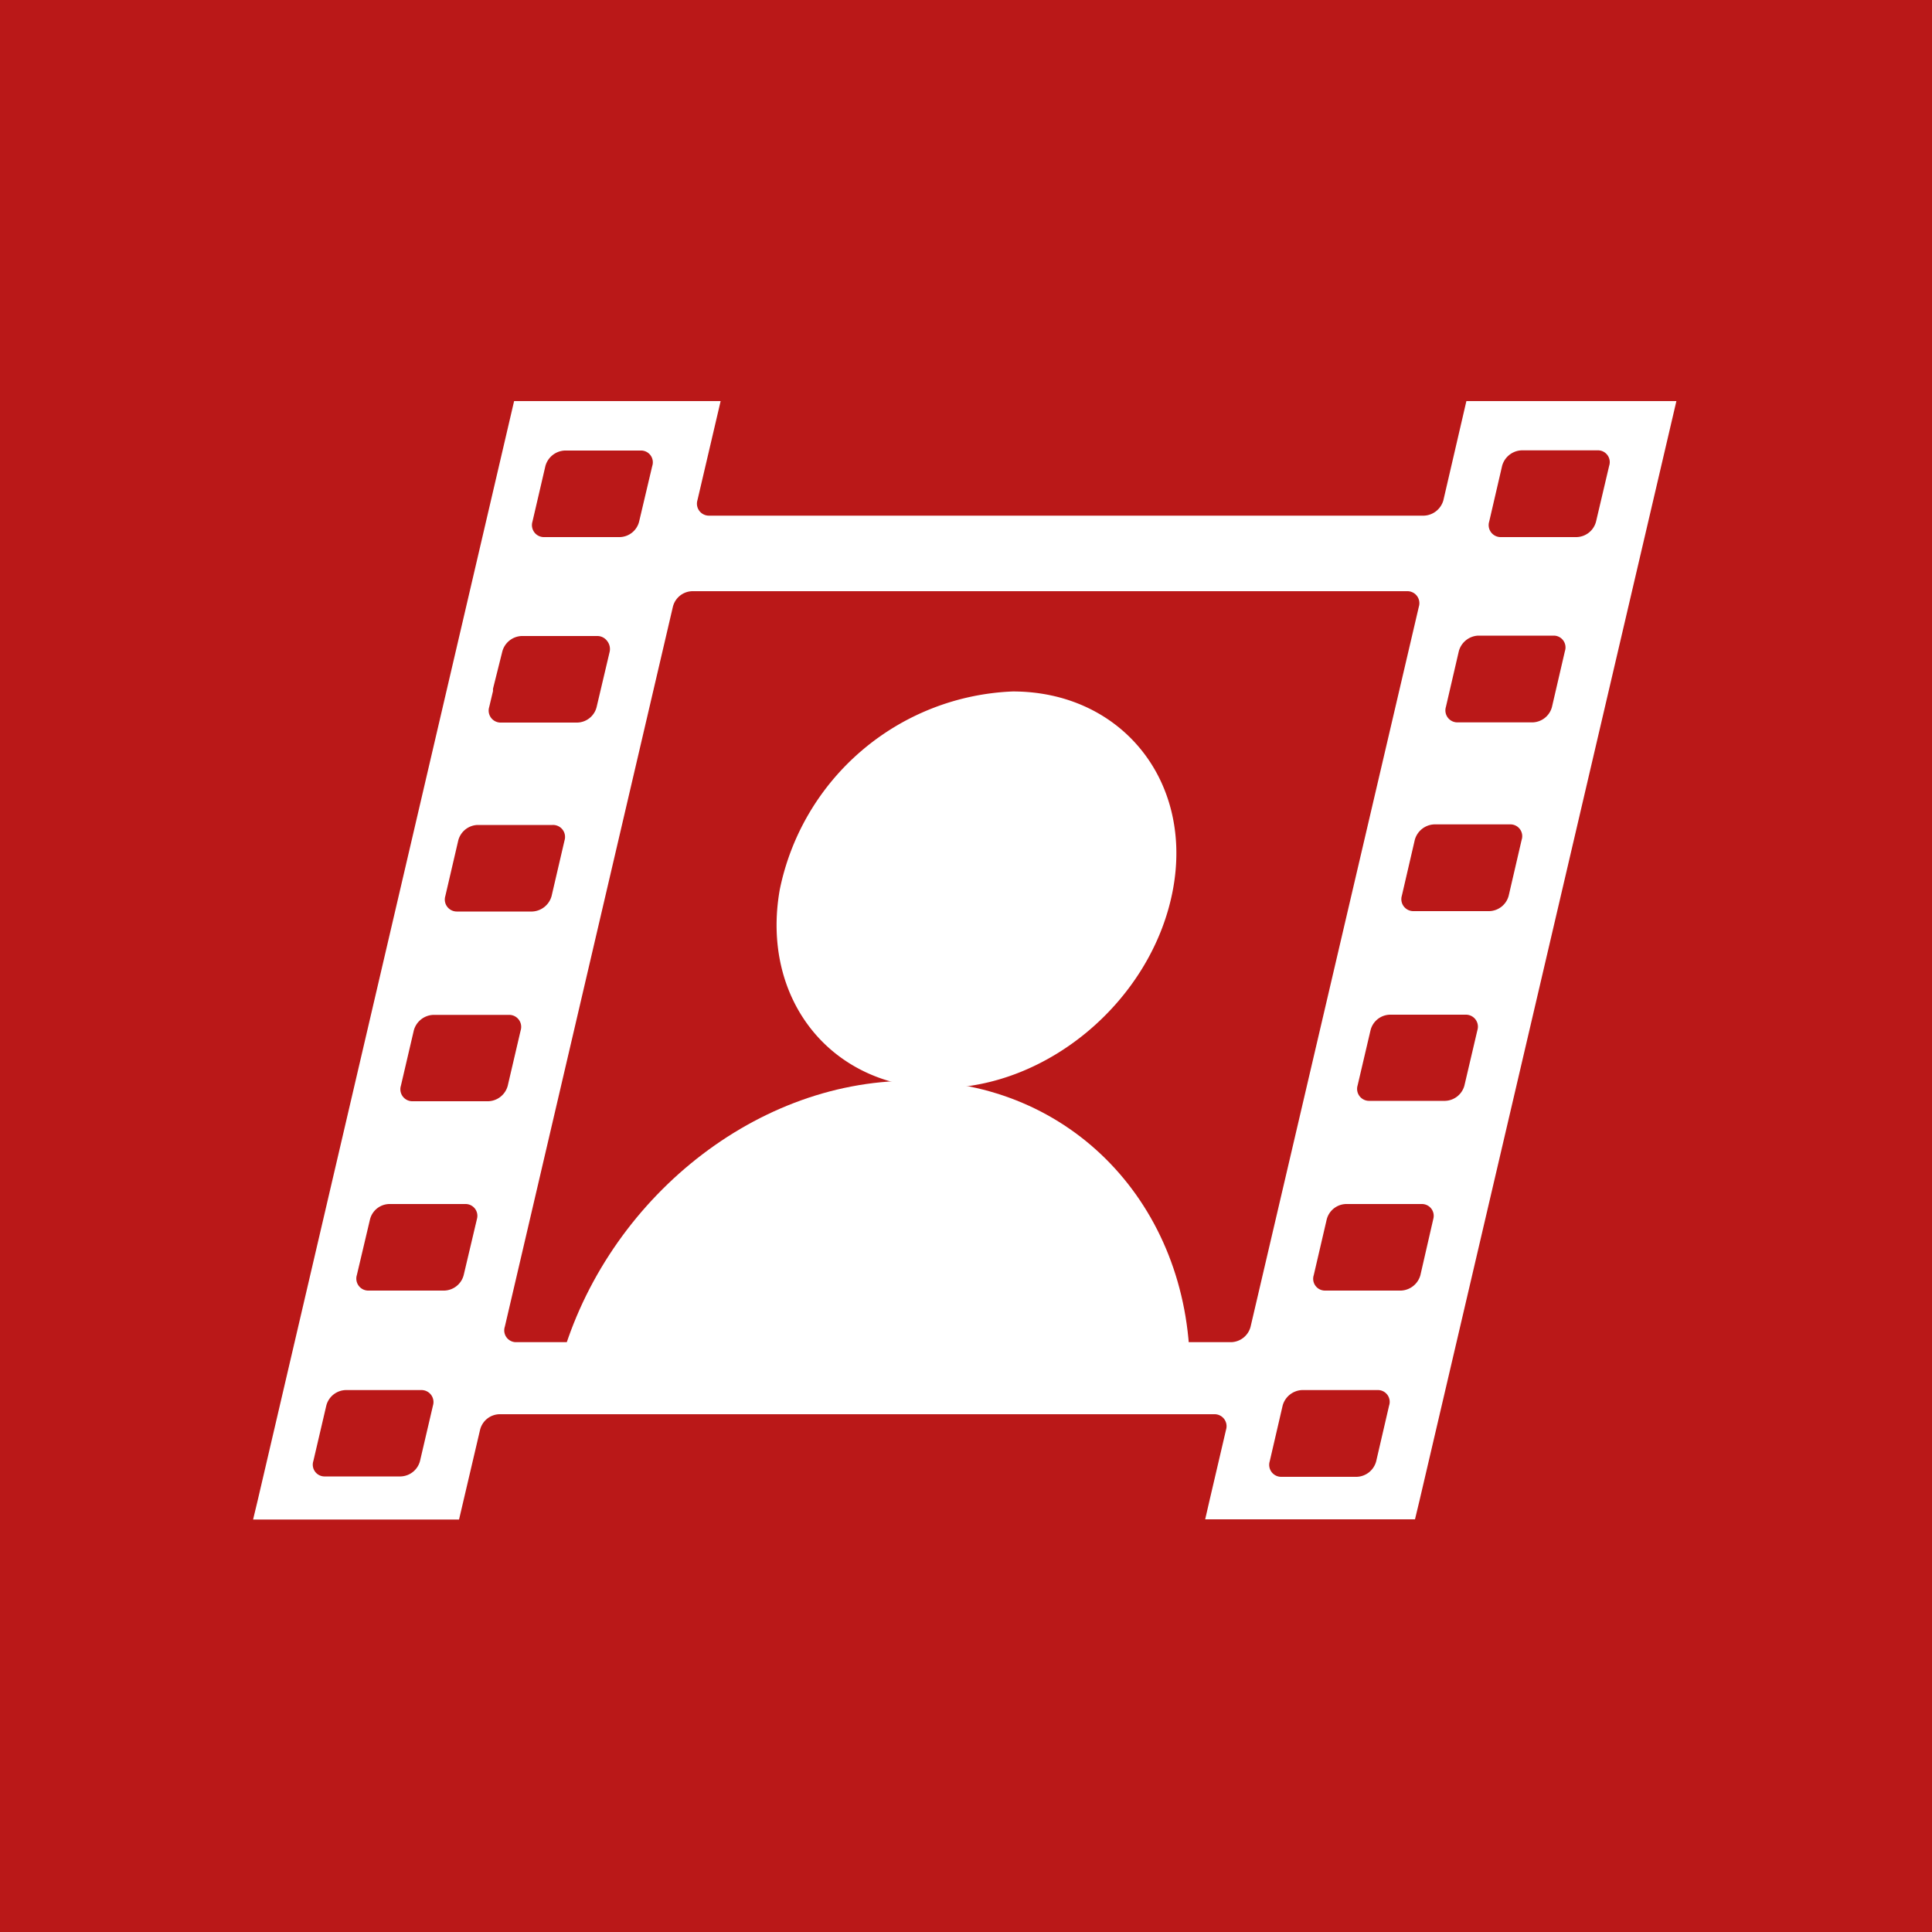 <?xml version="1.0" encoding="UTF-8"?> <svg xmlns="http://www.w3.org/2000/svg" viewBox="0 0 100 100"><title>xsfd_100</title><g id="Vrstva_2" data-name="Vrstva 2"><g id="Vrstva_1-2" data-name="Vrstva 1"><g id="background" style="isolation:isolate"><g id="background-2" data-name="background"><rect width="100" height="100" style="fill:#ba1818"></rect></g></g><g id="hlavia" style="isolation:isolate"><g id="hlavia-2" data-name="hlavia"><path d="M52.42,35.79A12.83,12.83,0,0,0,40.36,46.05c-1,5.67,2.67,10.27,8.29,10.27s11-4.6,12.06-10.27S58,35.79,52.42,35.79Z" style="fill:#fff"></path></g></g><g id="telo" style="isolation:isolate"><g id="telo-2" data-name="telo"><path d="M28.93,70.83H61.59c-.05-8.41-6.11-14.89-14.43-14.89S31.12,62.42,28.93,70.83Z" style="fill:#fff"></path></g></g><g id="film._pas" data-name="film. pas" style="isolation:isolate"><g id="film._pas-2" data-name="film. pas"><path d="M75.9,20.76l-1.19,5.13a1.09,1.09,0,0,1-1,.8h-37a.62.62,0,0,1-.61-.8l1.2-5.13H26.61L13.34,77.65h0l-.24,1H23.76L24.85,74a1.06,1.06,0,0,1,1-.8h37a.62.62,0,0,1,.61.8l-.85,3.64h0l-.23,1h0v0H73.24l.24-1h0L86.77,20.76ZM27.56,27l.67-2.88a1.09,1.09,0,0,1,1-.8h3.92a.61.61,0,0,1,.61.8L33.08,27a1.06,1.06,0,0,1-1,.8H28.18A.62.62,0,0,1,27.56,27ZM25.32,36.6l.2-.84a.49.49,0,0,1,0-.12L26,33.72a1.08,1.08,0,0,1,1-.8h3.9a.63.63,0,0,1,.52.25.67.67,0,0,1,.13.59l-.67,2.84a1.06,1.06,0,0,1-1,.8H25.94A.62.62,0,0,1,25.32,36.6Zm-2.27,9.78.67-2.88a1.07,1.07,0,0,1,1-.8h3.88a.62.62,0,0,1,.62.8l-.67,2.88a1.09,1.09,0,0,1-1,.8H23.66A.62.62,0,0,1,23.05,46.38Zm-.64,26.37-.67,2.87a1.07,1.07,0,0,1-1,.8H16.83a.61.61,0,0,1-.61-.8l.67-2.87a1.07,1.07,0,0,1,1-.8h3.91A.62.62,0,0,1,22.41,72.75Zm2.28-9.67L24,66a1.07,1.07,0,0,1-1,.8H19.09a.62.62,0,0,1-.62-.8l.68-2.88a1.05,1.05,0,0,1,1-.8h3.95A.61.61,0,0,1,24.69,63.08ZM25.28,57H21.37a.62.62,0,0,1-.62-.8l.67-2.87a1.09,1.09,0,0,1,1-.8h3.92a.62.62,0,0,1,.61.8l-.67,2.87A1.08,1.08,0,0,1,25.28,57ZM63.74,69.47h-37a.61.61,0,0,1-.61-.8l8.7-37.27a1.06,1.06,0,0,1,1-.8h37a.62.62,0,0,1,.61.8L64.73,68.67A1.07,1.07,0,0,1,63.74,69.47Zm8.16,3.28-.67,2.89a1.08,1.08,0,0,1-1,.8h-3.9a.62.62,0,0,1-.61-.8l.67-2.89a1.09,1.09,0,0,1,1-.8h3.9A.61.61,0,0,1,71.9,72.75Zm2.29-9.67L73.52,66a1.09,1.09,0,0,1-1,.8H68.6A.61.61,0,0,1,68,66l.67-2.88a1.06,1.06,0,0,1,1-.8h3.93A.61.61,0,0,1,74.19,63.08Zm2.28-9.76-.67,2.86a1.07,1.07,0,0,1-1,.8H70.88a.62.62,0,0,1-.61-.8l.67-2.86a1.06,1.06,0,0,1,1-.8h3.93A.62.62,0,0,1,76.47,53.32Zm2.29-9.85-.67,2.89a1.07,1.07,0,0,1-1,.8H73.17a.62.62,0,0,1-.61-.8l.67-2.89a1.09,1.09,0,0,1,1-.8h3.93A.61.61,0,0,1,78.76,43.47ZM81,33.7l-.67,2.89a1.07,1.07,0,0,1-1,.8H75.45a.62.62,0,0,1-.61-.8l.67-2.89a1.09,1.09,0,0,1,1-.8h3.93A.61.61,0,0,1,81,33.7ZM82.61,27a1.07,1.07,0,0,1-1,.8H77.69a.62.62,0,0,1-.61-.8l.67-2.89a1.09,1.09,0,0,1,1-.8h3.93a.61.61,0,0,1,.61.8Z" style="fill:#fff"></path></g></g></g></g></svg> 